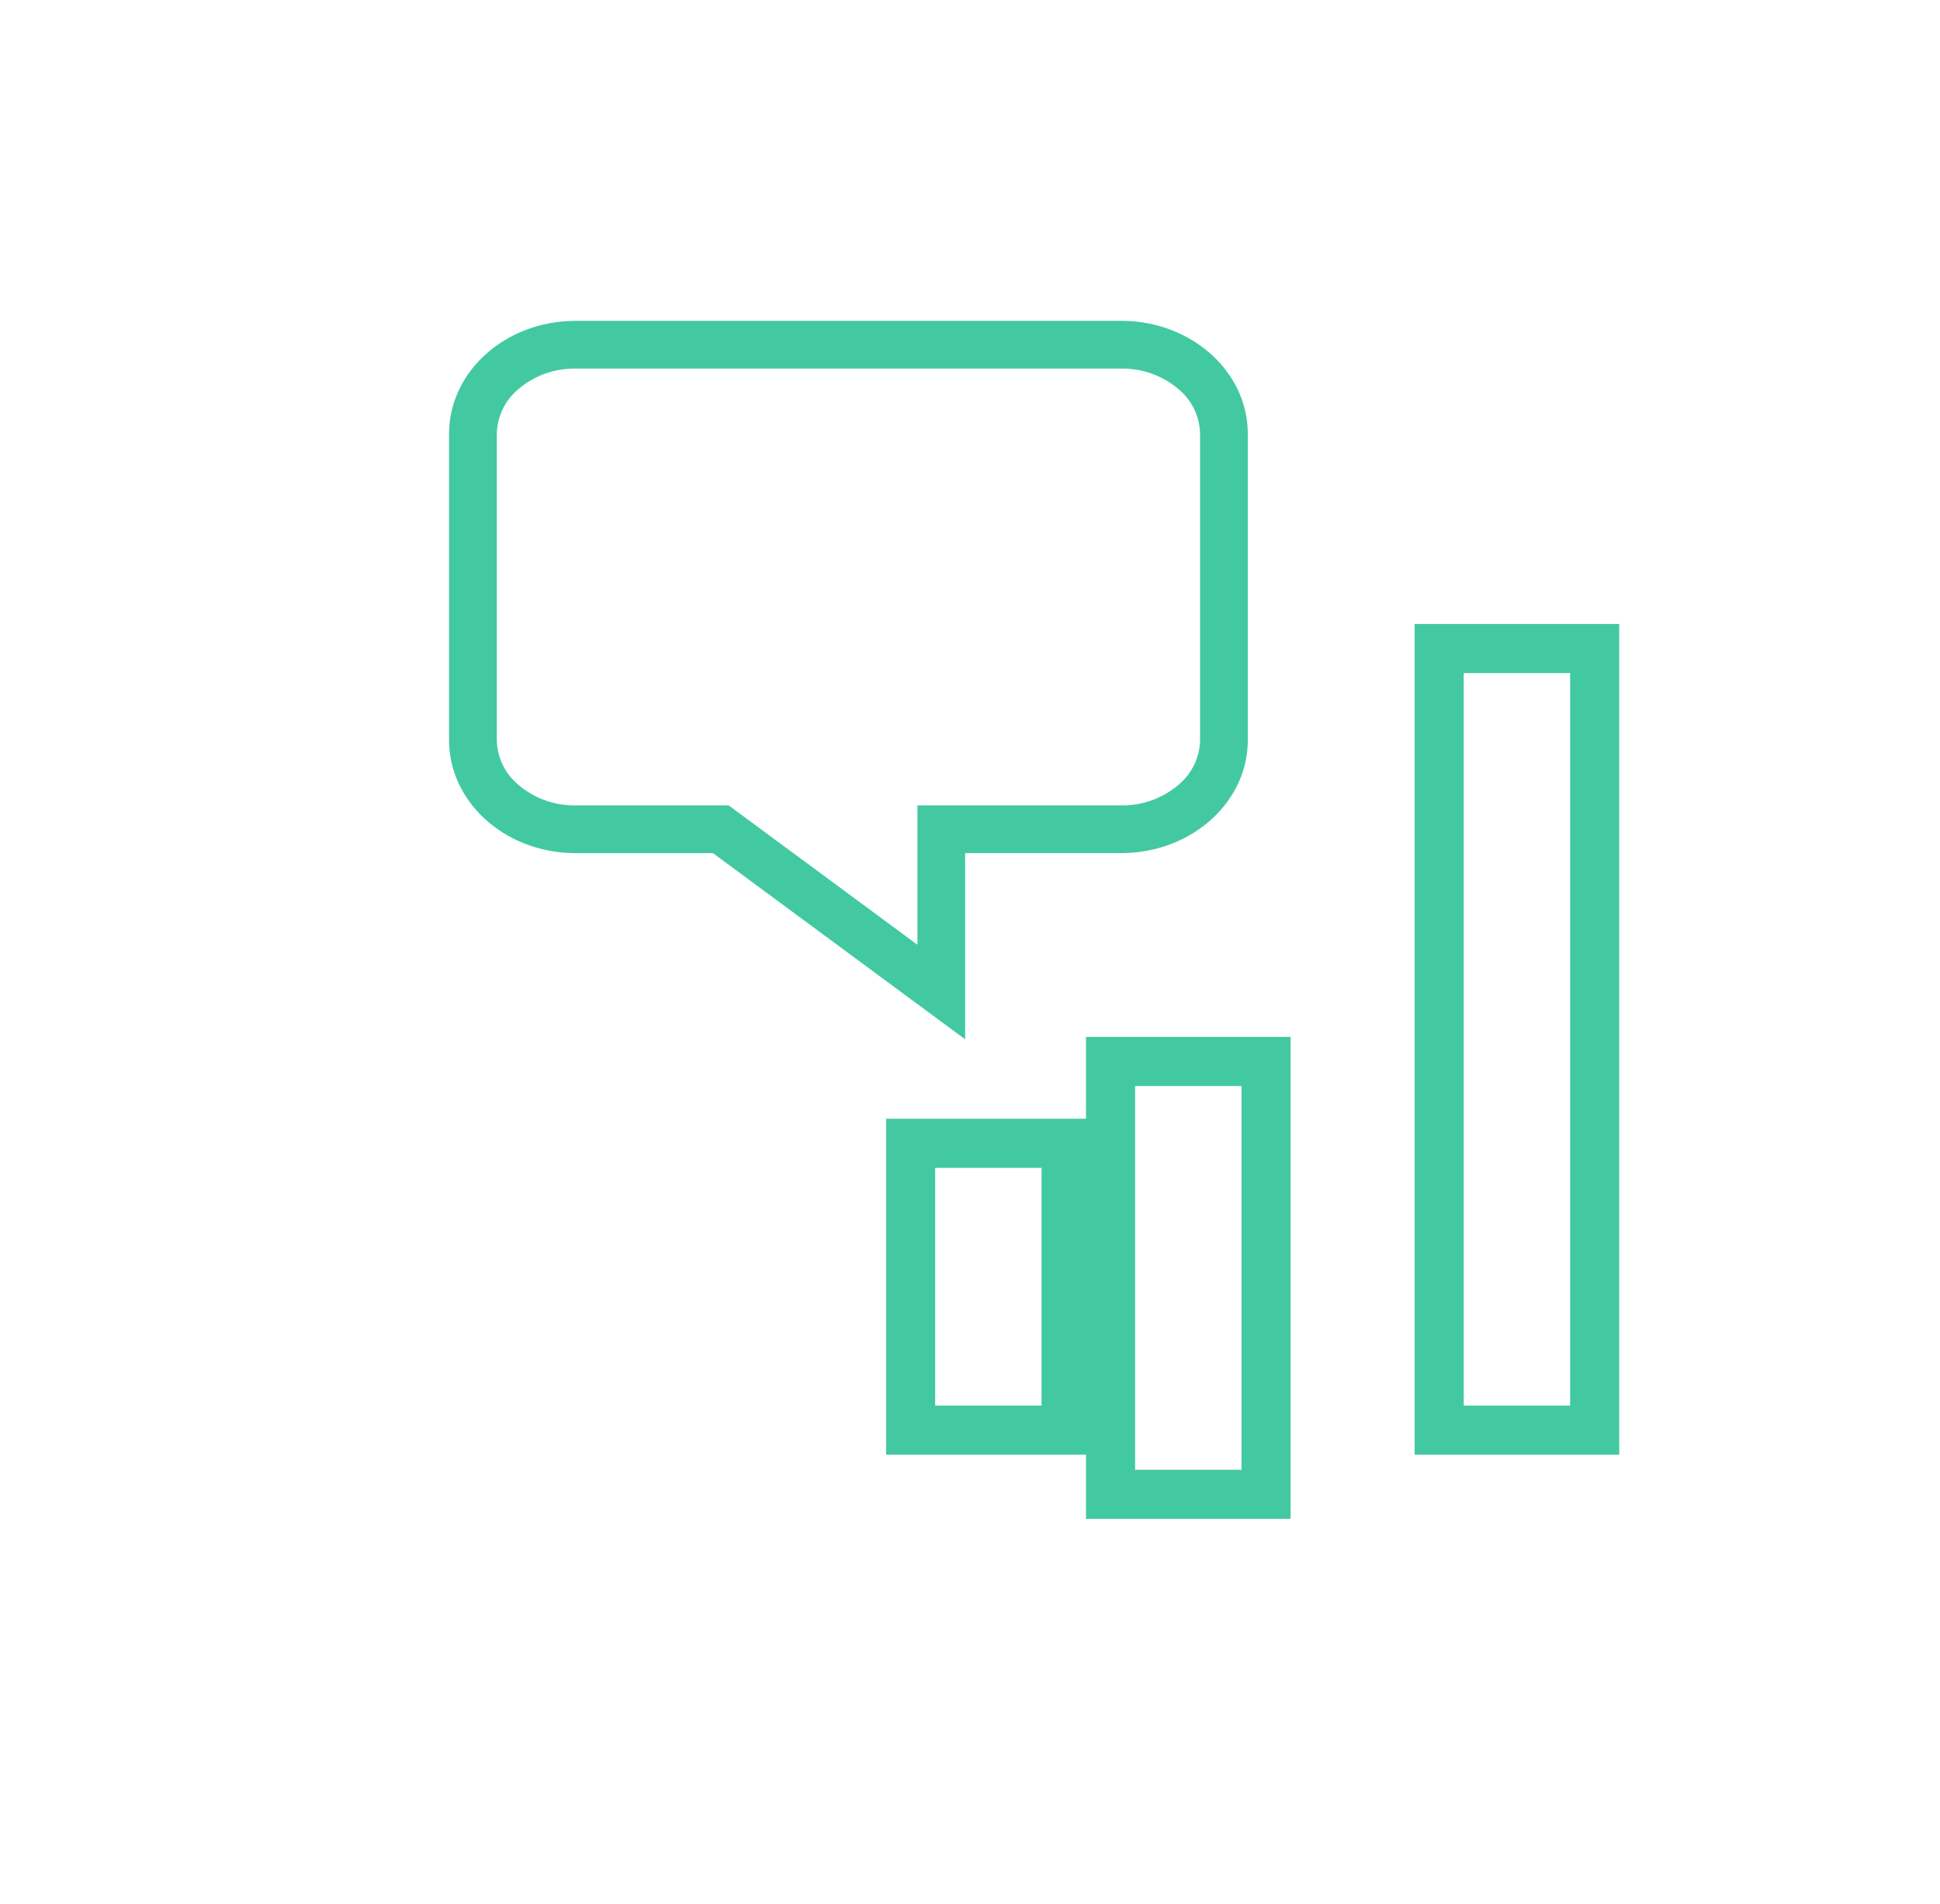 <svg xmlns="http://www.w3.org/2000/svg" xmlns:xlink="http://www.w3.org/1999/xlink" width="151.198" height="148.346" viewBox="0 0 151.198 148.346">
  <defs>
    <filter id="Pfad_8779" x="0" y="0" width="122.248" height="115.983" filterUnits="userSpaceOnUse">
      <feOffset dx="-5" dy="5" input="SourceAlpha"/>
      <feGaussianBlur stdDeviation="10" result="blur"/>
      <feFlood flood-opacity="0.161"/>
      <feComposite operator="in" in2="blur"/>
      <feComposite in="SourceGraphic"/>
    </filter>
    <filter id="Rechteck_4934" x="75.252" y="23.62" width="75.946" height="124.726" filterUnits="userSpaceOnUse">
      <feOffset dx="-5" dy="5" input="SourceAlpha"/>
      <feGaussianBlur stdDeviation="10" result="blur-2"/>
      <feFlood flood-opacity="0.161"/>
      <feComposite operator="in" in2="blur-2"/>
      <feComposite in="SourceGraphic"/>
    </filter>
    <filter id="Rechteck_4932_-_Kontur" x="54.638" y="50.797" width="75.946" height="97.549" filterUnits="userSpaceOnUse">
      <feOffset dx="-5" dy="5" input="SourceAlpha"/>
      <feGaussianBlur stdDeviation="10" result="blur-3"/>
      <feFlood flood-opacity="0.161"/>
      <feComposite operator="in" in2="blur-3"/>
      <feComposite in="SourceGraphic"/>
    </filter>
    <filter id="Rechteck_4933" x="34.058" y="62.171" width="75.946" height="86.175" filterUnits="userSpaceOnUse">
      <feOffset dx="-5" dy="5" input="SourceAlpha"/>
      <feGaussianBlur stdDeviation="10" result="blur-4"/>
      <feFlood flood-opacity="0.161"/>
      <feComposite operator="in" in2="blur-4"/>
      <feComposite in="SourceGraphic"/>
    </filter>
  </defs>
  <g id="Gruppe_5849" data-name="Gruppe 5849" transform="translate(-536.309 -686.554)">
    <g transform="matrix(1, 0, 0, 1, 536.31, 686.55)" filter="url(#Pfad_8779)">
      <path id="Pfad_8779-2" data-name="Pfad 8779" d="M15.071,5.5H57.6c5.446,0,9.86,3.941,9.86,8.8V38.169c0,4.862-4.414,8.8-9.86,8.8H45.433V61.481L25.776,46.972H15.071c-5.446,0-9.86-3.941-9.86-8.8V14.3C5.211,9.439,9.626,5.5,15.071,5.5Z" transform="translate(29.79 19.5)" fill="#fff"/>
    </g>
    <path id="Pfad_8779_-_Kontur" data-name="Pfad 8779 - Kontur" d="M15.071,9.219a6.709,6.709,0,0,0-4.494,1.633A4.63,4.63,0,0,0,8.932,14.3V38.169a4.63,4.63,0,0,0,1.645,3.45,6.709,6.709,0,0,0,4.494,1.633H27L41.712,54.111V43.252H57.6a6.709,6.709,0,0,0,4.494-1.633,4.63,4.63,0,0,0,1.645-3.45V14.3a4.63,4.63,0,0,0-1.645-3.45A6.709,6.709,0,0,0,57.6,9.219H15.071m0-3.721H57.6c5.446,0,9.86,3.941,9.86,8.8V38.169c0,4.862-4.414,8.8-9.86,8.8H45.433V61.481L25.776,46.972H15.071c-5.446,0-9.86-3.941-9.86-8.8V14.3C5.211,9.439,9.626,5.5,15.071,5.5Z" transform="translate(566.098 706.055)" fill="#43c9a2"/>
    <g transform="matrix(1, 0, 0, 1, 536.31, 686.55)" filter="url(#Rechteck_4934)">
      <rect id="Rechteck_4934-2" data-name="Rechteck 4934" width="15.946" height="64.726" transform="translate(110.25 48.62)" fill="#fff"/>
    </g>
    <path id="Rechteck_4934_-_Kontur" data-name="Rechteck 4934 - Kontur" d="M3.827,3.827V60.9h8.292V3.827H3.827M0,0H15.946V64.726H0Z" transform="translate(646.561 735.174)" fill="#43c9a2"/>
    <rect id="Rechteck_4932" data-name="Rechteck 4932" width="15.946" height="37.549" transform="translate(625.947 762.351)" fill="#fff"/>
    <g transform="matrix(1, 0, 0, 1, 536.31, 686.55)" filter="url(#Rechteck_4932_-_Kontur)">
      <path id="Rechteck_4932_-_Kontur-2" data-name="Rechteck 4932 - Kontur" d="M3.827,3.827v29.9h8.292V3.827H3.827M0,0H15.946V37.549H0Z" transform="translate(89.64 75.8)" fill="#43c9a2"/>
    </g>
    <g transform="matrix(1, 0, 0, 1, 536.31, 686.55)" filter="url(#Rechteck_4933)">
      <rect id="Rechteck_4933-2" data-name="Rechteck 4933" width="15.946" height="26.175" transform="translate(69.06 87.17)" fill="#fff"/>
    </g>
    <path id="Rechteck_4933_-_Kontur" data-name="Rechteck 4933 - Kontur" d="M3.827,3.827V22.348h8.292V3.827H3.827M0,0H15.946V26.175H0Z" transform="translate(605.367 773.725)" fill="#43c9a2"/>
  </g>
</svg>
